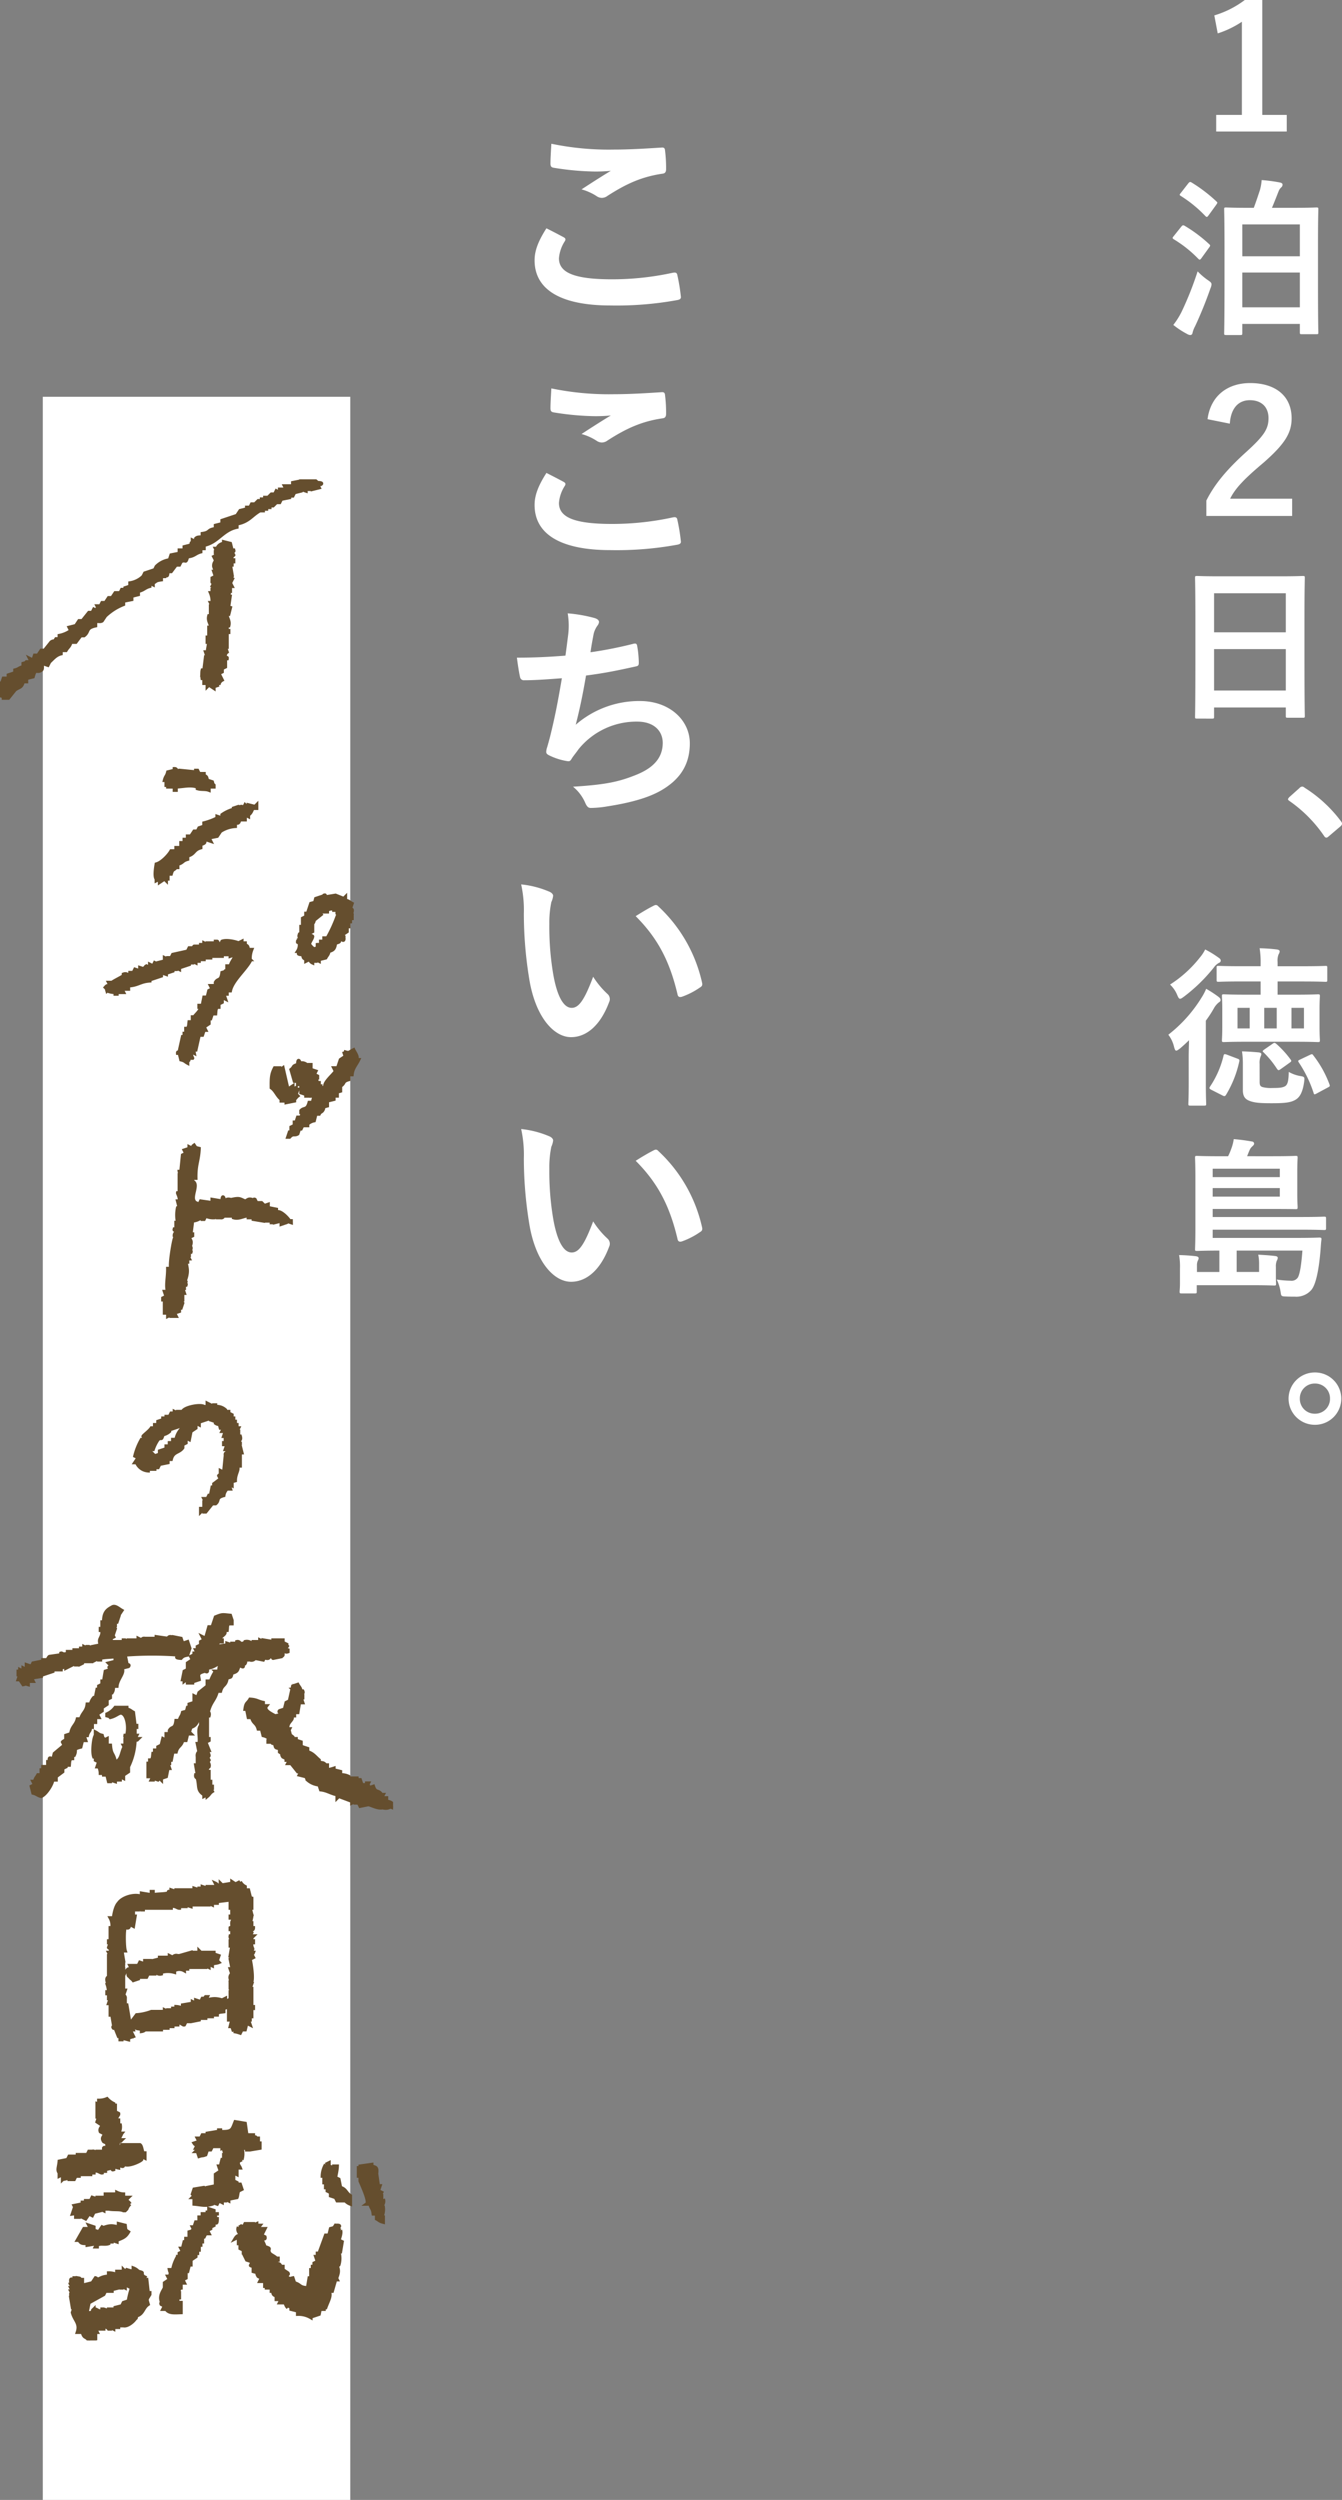 <svg id="title" xmlns="http://www.w3.org/2000/svg" xmlns:xlink="http://www.w3.org/1999/xlink" width="384.01" height="715.312" viewBox="0 0 384.01 715.312">
  <rect x="0" y="0" width="384.01" height="715.312" fill="#808080" stroke="none"/>
  <defs>
    <clipPath id="clip-path">
      <path id="パス_3655" data-name="パス 3655" d="M0,0H112.475V532.537H0Z"/>
    </clipPath>
  </defs>
  <g id="グループ_430" data-name="グループ 430">
    <path id="パス_3649" data-name="パス 3649" d="M-17.28-22.208c-2.432,3.776-3.392,6.528-3.392,9.152,0,8.32,7.36,12.928,21.7,12.928A96.509,96.509,0,0,0,20.1-1.664c.768-.128,1.152-.384,1.088-.96A53.514,53.514,0,0,0,20.16-8.9c-.128-.576-.448-.768-1.344-.576A81.422,81.422,0,0,1,1.472-7.616C-9.536-7.616-13.7-9.6-13.7-13.632A10.517,10.517,0,0,1-12.032-18.5c.32-.512.256-.832-.32-1.152-1.664-.892-3.264-1.724-4.928-2.556ZM-15.872-46.4c-.128,2.3-.256,4.16-.256,5.7,0,.768.256,1.024.832,1.152A79.883,79.883,0,0,0-4.1-38.464a44.006,44.006,0,0,0,5.248-.192c-2.24,1.344-5.056,3.136-8.384,5.312A15.292,15.292,0,0,1-2.752-31.3a2.688,2.688,0,0,0,1.344.384,2.727,2.727,0,0,0,1.6-.576c5.184-3.328,9.6-5.44,15.68-6.336.768-.064,1.088-.448,1.088-1.344a42.141,42.141,0,0,0-.32-5.44c-.064-.512-.32-.768-.96-.7-4.1.256-8.9.576-13.568.576A80.738,80.738,0,0,1-15.872-46.4ZM-17.28,47.792c-2.432,3.776-3.392,6.528-3.392,9.152,0,8.32,7.36,12.928,21.7,12.928A96.509,96.509,0,0,0,20.1,68.336c.768-.128,1.152-.384,1.088-.96A53.513,53.513,0,0,0,20.16,61.1c-.128-.576-.448-.768-1.344-.576a81.422,81.422,0,0,1-17.344,1.86C-9.536,62.384-13.7,60.4-13.7,56.368A10.517,10.517,0,0,1-12.032,51.5c.32-.512.256-.832-.32-1.152-1.664-.892-3.264-1.724-4.928-2.556ZM-15.872,23.6c-.128,2.3-.256,4.16-.256,5.7,0,.768.256,1.024.832,1.152A79.883,79.883,0,0,0-4.1,31.536a44.009,44.009,0,0,0,5.248-.192c-2.24,1.344-5.056,3.136-8.384,5.312A15.292,15.292,0,0,1-2.752,38.7a2.688,2.688,0,0,0,1.344.384,2.727,2.727,0,0,0,1.6-.576c5.184-3.328,9.6-5.44,15.68-6.336.768-.064,1.088-.448,1.088-1.344a42.141,42.141,0,0,0-.32-5.44c-.064-.512-.32-.768-.96-.7-4.1.256-8.9.576-13.568.576A80.738,80.738,0,0,1-15.872,23.6Zm4.032,76.464c-4.928.384-8.9.576-13.888.576.256,2.112.7,4.8.9,5.568a1.093,1.093,0,0,0,1.216.9c3.264,0,7.3-.32,10.752-.576-1.088,6.4-1.984,11.136-3.392,16.768-.256.96-.512,1.92-.832,3.008a4.366,4.366,0,0,0-.256,1.28c0,.576.384.832,1.408,1.28a17.989,17.989,0,0,0,4.8,1.408c.576.064.768-.192,1.216-.96.576-.832,1.216-1.6,1.792-2.432A21.281,21.281,0,0,1,8.7,118.944c4.864,0,7.3,2.752,7.3,6.08,0,4.032-2.368,6.976-7.3,9.024-5.12,2.112-9.024,2.944-18.368,3.52a12.214,12.214,0,0,1,3.456,4.544c.512,1.216.96,1.536,1.6,1.536a29.647,29.647,0,0,0,4.74-.448c6.976-1.088,12.48-2.624,16.32-5.12,4.928-3.136,7.3-7.3,7.3-12.928,0-6.592-5.76-12.1-14.272-12.1A27.684,27.684,0,0,0-8.9,119.84c1.152-4.48,2.048-8.768,2.944-14.08,5.376-.7,8.832-1.408,14.336-2.624.576-.128.768-.32.768-1.024A28.962,28.962,0,0,0,8.7,97.376c-.128-.832-.448-.9-1.344-.64A117.037,117.037,0,0,1-4.672,99.1c.32-2.24.576-3.52.9-5.248a6.641,6.641,0,0,1,1.088-2.368,2.1,2.1,0,0,0,.448-1.024c0-.512-.448-.9-1.28-1.152a41.888,41.888,0,0,0-7.68-1.344,21.234,21.234,0,0,1,.128,6.208c-.2,1.54-.452,3.652-.772,5.892ZM-24.512,165.52a34.306,34.306,0,0,1,.768,8.384,116.027,116.027,0,0,0,1.536,18.624c1.728,10.816,6.976,16.7,11.968,16.7,4.48,0,8.448-3.456,10.88-9.984a1.96,1.96,0,0,0-.448-2.368,24.465,24.465,0,0,1-4.1-4.928c-2.5,6.656-4.1,8.9-6.144,8.9-2.688,0-4.352-4.352-5.248-9.408a80.6,80.6,0,0,1-1.152-14.592,28.756,28.756,0,0,1,.576-6.272,5.573,5.573,0,0,0,.512-1.792c0-.448-.448-.9-1.024-1.152a27.7,27.7,0,0,0-8.124-2.112Zm32.768,9.088c6.528,6.528,9.792,13.184,11.968,22.336.128.768.576.96,1.344.7a21.719,21.719,0,0,0,4.992-2.56c.512-.32.9-.576.7-1.408a42.319,42.319,0,0,0-12.54-21.884.984.984,0,0,0-.7-.384,1.9,1.9,0,0,0-.7.256c-1.032.512-2.632,1.408-5.064,2.944ZM-24.512,235.52a34.306,34.306,0,0,1,.768,8.384,116.027,116.027,0,0,0,1.536,18.624c1.728,10.816,6.976,16.7,11.968,16.7,4.48,0,8.448-3.456,10.88-9.984a1.96,1.96,0,0,0-.448-2.368,24.464,24.464,0,0,1-4.1-4.928c-2.5,6.656-4.1,8.9-6.144,8.9-2.688,0-4.352-4.352-5.248-9.408a80.6,80.6,0,0,1-1.152-14.592,28.756,28.756,0,0,1,.576-6.272,5.573,5.573,0,0,0,.512-1.792c0-.448-.448-.9-1.024-1.152a27.7,27.7,0,0,0-8.124-2.112Zm32.768,9.088c6.528,6.528,9.792,13.184,11.968,22.336.128.768.576.96,1.344.7a21.721,21.721,0,0,0,4.992-2.56c.512-.32.9-.576.7-1.408a42.319,42.319,0,0,0-12.54-21.884.984.984,0,0,0-.7-.384,1.9,1.9,0,0,0-.7.256c-1.032.512-2.632,1.408-5.064,2.944Z" transform="translate(173.642 87.534)" fill="#fff"/>
    <path id="パス_3650" data-name="パス 3650" d="M3.552-37.534h-5a27.617,27.617,0,0,1-8.722,4.41l.98,5.145a27.479,27.479,0,0,0,6.909-3.332V-4.655h-7.35V.1h20.19V-4.655H3.552Zm-6.3,95.866c.539,0,.588-.049.588-.539V55.147H14.308V57.6c0,.441.049.49.539.49h4.214c.49,0,.539-.049.539-.49,0-.343-.1-2.744-.1-14.994v-9.9c0-7.546.1-10.045.1-10.339,0-.49-.049-.539-.539-.539-.343,0-1.96.1-6.566.1H6.321c.637-1.47,1.372-3.381,1.911-4.753a2.919,2.919,0,0,1,.686-1.029,1.1,1.1,0,0,0,.441-.833c0-.294-.147-.49-.784-.637a46.336,46.336,0,0,0-5.194-.686,14.854,14.854,0,0,1-.49,2.842c-.392,1.176-1.029,3.136-1.764,5.1H-.245c-4.606,0-6.223-.1-6.566-.1-.49,0-.539.049-.539.539,0,.343.1,2.793.1,11.564V42.7c0,12.348-.1,14.8-.1,15.092,0,.49.049.539.539.539Zm.588-7.938V40.447H14.308v9.947Zm0-23.716H14.308v9.114H-2.156ZM-21.9,55.441a24.715,24.715,0,0,0,3.969,2.6,1.86,1.86,0,0,0,.882.294.639.639,0,0,0,.637-.588,7.418,7.418,0,0,1,.735-1.911,116.967,116.967,0,0,0,4.41-10.878,3.177,3.177,0,0,0,.294-1.127c0-.49-.343-.735-1.127-1.274a18.32,18.32,0,0,1-2.842-2.45A93.639,93.639,0,0,1-19.548,51.72,21.856,21.856,0,0,1-21.9,55.441Zm2.156-37.779c-.441.539-.441.588,0,.882a35.979,35.979,0,0,1,7.007,5.733c.392.392.539.343.931-.2l2.2-3.038c.2-.294.294-.441.294-.588,0-.1-.1-.2-.294-.392a44.087,44.087,0,0,0-7.007-5.341c-.441-.245-.588-.294-1.029.245Zm-2.107,12.446c-.147.2-.245.294-.245.441,0,.1.1.245.343.392a34.444,34.444,0,0,1,7.007,5.586c.392.392.539.294.931-.245l2.156-2.989a1.166,1.166,0,0,0,.294-.539c0-.147-.1-.294-.343-.49a40.712,40.712,0,0,0-6.958-5.194c-.441-.245-.588-.2-1.029.343ZM-5.733,83.687c.294-4.41,2.45-6.713,5.733-6.713s5.341,1.911,5.341,5.145c0,3.087-1.274,5.047-6.468,9.751-5.684,5.145-9.016,9.261-11.319,13.818v4.41H12.1v-4.949H-5.635c1.47-2.989,4.116-5.733,9.6-10.339,6.076-5.341,7.987-8.477,7.987-12.642,0-6.468-4.7-10.094-11.858-10.094-6.468,0-11.319,3.626-12.2,10.339Zm-5.047,84.4c.49,0,.539-.049.539-.539V164.9H10.29v2.4c0,.49.049.539.539.539H15.19c.49,0,.539-.049.539-.539,0-.294-.1-3.185-.1-17.248V139.177c0-8.036.1-11.025.1-11.319,0-.539-.049-.588-.539-.588-.294,0-2.009.1-6.762.1H-8.379c-4.753,0-6.419-.1-6.762-.1-.49,0-.539.049-.539.588,0,.294.1,3.283.1,12.789V150.1c0,14.21-.1,17.1-.1,17.444,0,.49.049.539.539.539Zm.539-8.036V148.193H10.29v11.858Zm0-27.832H10.29v11.172H-10.241ZM3.087,243.3v3.773H-.833c-4.655,0-6.321-.1-6.615-.1-.49,0-.539.049-.539.539,0,.343.1,1.372.1,3.871v4.8c0,2.548-.1,3.577-.1,3.871,0,.539.049.588.539.588.294,0,1.96-.1,6.615-.1H12.838c4.7,0,6.37.1,6.664.1.49,0,.539-.049.539-.588,0-.294-.1-1.323-.1-3.871v-4.8c0-2.5.1-3.577.1-3.871,0-.49-.049-.539-.539-.539-.294,0-1.96.1-6.664.1h-4.9V243.3H14.9c4.8,0,6.468.1,6.762.1.441,0,.49-.049.49-.539v-3.528c0-.441-.049-.49-.49-.49-.294,0-1.96.1-6.762.1H7.938V237.76a4.9,4.9,0,0,1,.294-2.254,1.562,1.562,0,0,0,.294-.833c0-.294-.343-.49-.833-.539a48.937,48.937,0,0,0-4.9-.343,24.983,24.983,0,0,1,.294,4.41v.735H-2.254c-4.753,0-6.37-.1-6.664-.1-.539,0-.588.049-.588.49v3.528c0,.49.049.539.588.539.294,0,1.911-.1,6.664-.1Zm1.029,7.546H7.693v5.88H4.116Zm11.368,5.88H11.907v-5.88h3.577Zm-19.012,0v-5.88H-.049v5.88Zm-13.965,15.533c0,3.92-.1,5.733-.1,6.027,0,.49.049.539.539.539h4.018c.49,0,.539-.049.539-.539,0-.245-.1-2.107-.1-6.027V254.518a33.175,33.175,0,0,0,2.3-3.528,5.8,5.8,0,0,1,1.372-1.666c.441-.294.539-.392.539-.735,0-.392-.2-.588-.637-.931A32.45,32.45,0,0,0-12.5,245.4a16.153,16.153,0,0,1-1.372,2.6,39.812,39.812,0,0,1-9.457,10.535,9.017,9.017,0,0,1,1.666,3.577c.2.686.343.98.588.98s.588-.245,1.176-.686c.833-.735,1.715-1.519,2.5-2.3-.049,1.666-.1,3.577-.1,4.949Zm20.286-5.39a4.832,4.832,0,0,1,.294-2.107,1.817,1.817,0,0,0,.2-.686c0-.245-.2-.441-.833-.49q-2.426-.221-4.7-.294A23.942,23.942,0,0,1-2,266.967v7.448c0,1.764.686,2.548,1.764,2.989,1.421.588,3.087.735,6.419.735,3.92,0,5.488-.2,6.86-.98,1.274-.735,2.107-2.254,2.5-5.194.147-1.274.147-1.421-1.176-1.617a10.082,10.082,0,0,1-3.234-1.176c-.049,2.7-.343,3.675-1.078,4.116-.735.392-1.568.49-3.577.49a9.78,9.78,0,0,1-2.793-.245c-.686-.2-.882-.539-.882-1.47Zm-15.582-32.732a10.312,10.312,0,0,1-1.47,2.254,34.352,34.352,0,0,1-8.575,7.791,8.656,8.656,0,0,1,2.009,2.891c.343.833.539,1.176.882,1.176.245,0,.588-.245,1.127-.637a47.657,47.657,0,0,0,8.526-8.33,4.323,4.323,0,0,1,1.47-1.323.66.66,0,0,0,.49-.637c0-.343-.245-.588-.686-.882a28.9,28.9,0,0,0-3.773-2.306Zm5,41.8c.539.294.735.2,1.029-.294a31.217,31.217,0,0,0,3.724-9.408c.147-.588-.049-.686-.588-.882l-2.989-1.127c-.686-.245-.833-.147-.931.392a27.211,27.211,0,0,1-3.822,8.722c-.294.441-.294.637.392.98Zm22.148-10.29c-.588.294-.637.343-.343.833a34.85,34.85,0,0,1,4.214,8.673c.147.539.245.539.882.2l3.283-1.764c.539-.294.539-.343.392-.833a30.846,30.846,0,0,0-4.606-8.281c-.294-.441-.392-.441-.931-.2Zm-10.194-2.9c-.539.392-.637.49-.245.833a27.206,27.206,0,0,1,3.871,4.753c.2.245.294.343.441.343s.294-.1.588-.294l2.6-1.862c.49-.343.539-.49.245-.882a28.163,28.163,0,0,0-4.116-4.508c-.441-.343-.539-.343-.98-.049ZM15.043,320.3c-.245,3.283-.637,6.468-1.274,7.644a2.131,2.131,0,0,1-2.107.98,27.03,27.03,0,0,1-3.969-.343,12.6,12.6,0,0,1,1.127,3.675c.147,1.029.2,1.127,1.274,1.176s1.862.049,2.744.049a5.69,5.69,0,0,0,4.753-1.911c1.225-1.47,2.107-5.292,2.6-11.025.1-1.029.147-2.3.294-3.381.049-.49-.1-.588-.588-.588-.294,0-1.96.1-6.811.1H-10.633V314.32H14.455c4.8,0,6.468.1,6.762.1.539,0,.588-.049.588-.588v-2.7c0-.49-.049-.539-.588-.539-.294,0-1.96.1-6.762.1H-10.633v-2.3h17.1c4.7,0,6.37.049,6.615.049.539,0,.588,0,.588-.686,0-.294-.1-1.176-.1-3.969v-5.929c0-2.793.1-3.822.1-4.116,0-.49-.049-.539-.588-.539-.245,0-1.911.1-6.615.1H-.784c.245-.637.49-1.274.784-1.911a3.016,3.016,0,0,1,.784-.98c.245-.245.441-.441.441-.735a.641.641,0,0,0-.637-.588c-1.911-.343-3.528-.539-5.194-.686a12.706,12.706,0,0,1-.686,2.7,19.6,19.6,0,0,1-.931,2.205H-8.477c-4.655,0-6.37-.1-6.664-.1-.49,0-.539.049-.539.539,0,.245.1,2.009.1,5.929v14.112c0,3.969-.1,5.782-.1,6.076,0,.49.049.539.539.539.245,0,2.45-.1,6.419-.1v6.125h-6.419v-2.009A3.21,3.21,0,0,1-14.9,323.2a1.458,1.458,0,0,0,.245-.735c0-.245-.2-.441-.686-.539a48.928,48.928,0,0,0-4.9-.343,19.546,19.546,0,0,1,.245,3.871v4.018c0,1.617-.1,2.2-.1,2.548,0,.49.049.539.588.539h3.773c.49,0,.539-.049.539-.539V330.2H.049c3.381,0,5.586.049,6.909.1.49,0,.539-.049.539-.588,0-.294-.049-.931-.049-1.764V325a4.283,4.283,0,0,1,.245-1.764,2.1,2.1,0,0,0,.294-.833c0-.294-.245-.49-.686-.539-1.568-.2-3.136-.294-4.9-.392a13,13,0,0,1,.245,2.744v2.2H-3.773V320.3ZM8.575,304.863H-10.633v-2.45H8.575Zm0-7.987v2.4H-10.633v-2.4Z" transform="translate(357.642 37.534)" fill="#fff"/>
    <path id="パス_3651" data-name="パス 3651" d="M-23.712-6.448c-.26.312-.364.468-.364.624s.156.312.468.52A38.825,38.825,0,0,1-13.78,4.628c.26.416.468.52.728.52.156,0,.364-.156.728-.468l3.172-2.7c.416-.364.52-.572.52-.832,0-.208-.052-.364-.364-.78a38.716,38.716,0,0,0-10.348-9.52,1.05,1.05,0,0,0-.676-.312,1.111,1.111,0,0,0-.78.416Z" transform="translate(392.642 234.534)" fill="#fff"/>
    <path id="パス_3652" data-name="パス 3652" d="M-16.38-9.828A7.5,7.5,0,0,0-21.7-7.65,7.5,7.5,0,0,0-23.92-2.34,7.5,7.5,0,0,0-21.7,2.97,7.5,7.5,0,0,0-16.38,5.148,7.5,7.5,0,0,0-11.055,2.97,7.5,7.5,0,0,0-8.84-2.34a7.5,7.5,0,0,0-2.215-5.31A7.5,7.5,0,0,0-16.38-9.828Zm0,3.172a4.241,4.241,0,0,1,3.075,1.241A4.241,4.241,0,0,1-12.064-2.34,4.241,4.241,0,0,1-13.305.735,4.241,4.241,0,0,1-16.38,1.976,4.241,4.241,0,0,1-19.457.736,4.241,4.241,0,0,1-20.7-2.34a4.241,4.241,0,0,1,1.243-3.076,4.241,4.241,0,0,1,3.077-1.24Z" transform="translate(392.642 402.534)" fill="#fff"/>
    <path id="パス_3653" data-name="パス 3653" d="M12.247,113.534h87.98V715.312H12.247Z" fill="#fff"/>
  </g>
  <g id="グループ_431" data-name="グループ 431" transform="translate(0 137.147)" clip-path="url(#clip-path)">
    <path id="パス_3654" data-name="パス 3654" d="M6.632,57.891h.941v-.94l1.882-.471c.75-2.748.936-.908,2.352-1.882.565-.387.015-1.432.471-1.882l1.411.47q.234-.469.47-.94c.985-.9,1.8-1.986,3.293-2.352v-.941h1.41c.571-1,1.06-1.024,1.411-2.352h1.411q.7-.942,1.411-1.882h.941c1.574-1.175.361-2.186,3.292-2.823v-.941c.43-.661,1.172-.032,1.883-.47l.94-1.411a16.191,16.191,0,0,1,5.174-3.293v-.94l2.353-.471v-.94l1.882-.47v-.941c1.588-.33,1.812-1.02,3.293-1.411v-.94l.94.47v-.47c1.121-.606.646-.7,2.353-.941v-.94h.94v-.941h.47v.47c.4.889.471-.94.471-.94h.94q.705-.942,1.411-1.882h.941l.47-.941c1.5-.877,1.193.838,1.882-1.411,2.006-.188,2.127-.974,3.763-1.411v-.94h.941V18.85c4-.813,5.27-4.293,9.408-5.174v-.94c3.374-.585,4.222-2.448,6.586-3.763h.941V8.5h.94V8.03h.941V7.56h.94l.941-.941h.94q.237-.47.471-.94L82.839,5.2V4.73h.941l.47-.941,1.882-.47v-.47l1.411.47v-.47h1.411v-.47h.47v.47l1.882-.47-.47-.941h.94c.83-.5-.94-.47-.94-.47C89.405-.677,88.221.515,87.073.5a.855.855,0,0,0-.941-.47V.5L83.78.971v.94H81.428l.47.941H80.016v.94l-.94-.47-.47.941h-.941l-.941.94h-.94v.471h-.941v.47H73.9l-.941.94h-.94q-.235.472-.471.941h-.94V8.5l-1.882.471-.941,1.41q-2.115.707-4.233,1.411v.941l-1.882.47v.941c-2.432.3-1.316,1.062-3.764,1.41V16.5c-.946.1-1.4-.031-1.882.47v.941l-.94-.471v.471c-.536.536-.188,0-.47.94l-1.883.471v.94h-1.41V21.2l-2.353.47-.47,1.411a6.615,6.615,0,0,0-3.763,1.882l-.471.94-2.822.941-.471.941a6.911,6.911,0,0,1-3.763,1.882v.94l-1.411.47v.471h-.94l-.47.94H32.976q-.47.707-.941,1.411h-.94q-.472.705-.941,1.411h-.94q-.237.47-.471.941H27.8l.47.94H27.8v.47l-.941-.47-.47.941h-.941l-1.882,2.352h-.94L21.685,41.9l-1.882.47.47.941a8.472,8.472,0,0,1-3.293,1.411v.94h-.94c-.725,1.158-.539.29-1.411.941l-1.882,2.352h-.941l-.94,1.411H9.925l-.47,1.411-.94-.471.47.941H7.573c-.536.536,0,.188-.941.47v.941c-1.288.3-1.07.615-2.352.94v1.411H3.81v-.47l-1.411.47v.941H.987l-.47,1.41H.046l.471.941H.046c-.241.842.543,2.235.471,2.352H.046c.537.536,0,.188.941.471v.47H2.4q.94-1.177,1.882-2.352c1.289-.944,1.858-.532,2.352-2.353M58.378,54.6h-.471c-.212.72.075,2.216-.47,2.353h.941v1.41h.94V59.3l.47-.47,1.411.94V59.3l1.411-.47a1.8,1.8,0,0,1,.941-1.411l-.941-1.882.941-.47v-.941l.94-.47V51.3h.471c.109-.656-.345.183-.471-.47a1.241,1.241,0,0,1,.471-1.411l-.471-1.411h.471V43.779h.47v-.47h-.47V41.9h.47c.4-1.491-.676-2.439-.47-3.293h.47l.47-1.882c-.945-.27-.407.056-.94-.47h.47l.47-3.293a.812.812,0,0,1-.47-.941h.47V30.607h.47l-.47-.94.47-.941H65.9v-.47h.47v-.47H65.9v-.471h.47l-.47-2.822h.47v-.941h.471v-.47H66.37c-.188-1.4.274-1.075.471-1.411l-.471-.941c.351-.5.629.176.471-.47H66.37l-.47-1.882-1.882-.47v.47a2.2,2.2,0,0,0-1.882,1.411h-.47l.47.94h-.47V21.2l.47.47-.941.47.471.941c-.017.66-.571.757-.471,1.882l.471,1.411H61.2l.471,1.411-.941.47v.47h.47c.124.653-.351-.184-.47.47s.332-.18.47.471l-.47.94s.589.456.47.941h-.47v.94h-.47a6.254,6.254,0,0,1,.47,2.823h-.47l.47.941h-.47v2.822h-.471c-.421,1.527.629,2.331.471,3.293h-.471V45.19h-.47v.47l.47.47h-.47v.47h.47q-.233,1.41-.47,2.822h-.47l.47,1.411h-.47l-.47,3.763M50.851,83.763c-.4-.195-.167-.967-.94-.94v.47l-1.882.47c-.3,1.289-.616,1.072-.941,2.353h.47v1.411h.471V88h1.882v.94h.47V88c2.33-.1,3.992-.671,6.116,0v.47c1.152.365,2.232.066,3.292.47V88H61.2v-.47c-.535-.537-.187,0-.47-.941l-1.411-.47c-.286-1.126-.149-.875-.94-1.411v-.47H56.967L56.5,83.3h-.471v.47l-4.7-.47c-.659.093.194.436-.471.47M44.736,114.34v.471l.94-.471v.941q.707-.47,1.411-.941l.47.471v-.471h.471v-1.41h.94c.461-1.588.57-.9,1.411-1.883h.47v-.94c1.613-.41,1.211-.972,2.823-1.411v-.941c2.084-.548,1.67-1.769,3.763-2.352v-.94c1.923-.533.668-.827,1.411-1.411l1.411.47-.471-.941,2.353-.47.94-1.411a8.85,8.85,0,0,1,4.234-1.411v-1.41h.47v.47c.748.108.592-.81.941-.941h1.411V96l.94.47V96c.985-.618.953-1.6,1.411-1.883h.941v-.94l-.471.47-1.882-.47v.47H70.6l-.47-.47q-.237.47-.471.94c-.62.243.185-.354-.47-.47s.177.32-.47.47.186-.358-.471-.47l-1.41.47v.941l-.471-.47A10.7,10.7,0,0,0,63.549,96v.94l-1.411-.47v.47a18.472,18.472,0,0,1-3.763,1.411v.94l-1.411.471-.47.94h-.941l-.94,1.411h-.941v.941h-.941v.94h-.94V105.4h-1.41v.941H48.969c-.69,1.25-2.7,3.369-4.233,3.763-.265,1.53-.515,3.643,0,4.233m47.041,5.174-1.411.471c-.34,1.3-.13,1.052-1.41,1.41q-.47,1.412-.941,2.823h-.47v.941l-.941.47v2.352h-.47v1.882c-.2.636-.328-.179-.47.471h.47v.47h-.47v1.411h-.471c-.12.654.324-.179.471.47a3.343,3.343,0,0,1-.471,2.352h.471v-.47c.4-.888.47.941.47.941h-.47c-.868.447.94.47.94.47.286,1.126.15.874.941,1.411v.47l.94-.47c.243.144.33.664.941.94v-.94c.636-.2-.18.33.47.47h.47v-.47l.941.47v-.47l1.882-.47c.445-.848.651-.741.941-1.883,1.448-.372,1.588-.885,1.882-2.352,1.938-.478.52-.472,1.411-1.411.457-.483.47.471.47.471.741.537.417-.742.47-.941-.346-.4-.646.172-.47-.47l1.411-.941v-1.411h.47v-1.411h.47v-.94h.471v-.47h-.471l.471-.471c.081-.66-.086.073-.471-.47.081-.66.331.18.471-.47.2-.928-.215-.6-.471-.941l.471-1.411c-.848-.444-.741-.651-1.883-.94v-.941l-.47.471-2.352-.941-2.823.47c-.44-.3.166-.667-.47-.47l-.47.941h-.471Zm.471,4.7v-.47h1.41v-.47c.661-.41.813-.338,1.883-.471v.471h.47V122.8h.47v1.411c.2.272.769.069.47.941h-.47a40.1,40.1,0,0,1-2.823,6.115h-.94v.941h-.941v.47h.471c.537.744-1.157.438-1.411.47v.941l-1.411.47v-.47c-.478-.363-.463-.578-.941-.941.195-1.055.886-1.635.941-2.352-.124-.259-.837-.131-.941-.941l.941-.47v-2.352c.007-.022.286.038.47-.941l2.353-1.882M36.74,144.91c2.7-.113,3.347-1.231,6.116-1.411v-.94h.47v.47l2.823-.94v-.941l1.41.47v-.94c.658.1-.181.34.471.47l1.41-.47v-.47h.941v-.471l.941.471v-.471l2.822-.94v-.471h.941v-.47l.94.47v-.47h.941v-.47h1.411v-.47H60.26v-.471h2.352c.642-.177-.181-.334.47-.47v.47h.471v-.47H65.9v.47l1.411-.47c-.33,1.589-1.02,1.812-1.411,3.293h-.94v1.411h-.471c-.536.536,0,.187-.94.47-.321,2.651-1.173,1.527-1.882,2.823v.94H60.26l.47.941-.941.47q-.233.94-.47,1.882h-.94q-.235,1.177-.471,2.353h-.94v.47h.47c-.074,1.081-1.342,2.049-1.882,2.822h-.47v1.411h-.941c-.129,1.073-.067,1.218-.47,1.882H53.2v1.411h-.471v.941h-.47l-.94,4.233c-.109.657-.508-.194-.471.471h.471l.47,1.882c1.151.263,1.039.49,1.882.94v-.47c.536-.536.188,0,.47-.941h.941a4.963,4.963,0,0,1-.47-1.882l.94.471c-.119-.656.1-.127-.47-.471v-.47h.94q.472-2.117.941-4.233h.94q.237-.707.471-1.411h.47l-.47-.941,1.41-.94v-1.411h.471l.47-1.411h.941c.1-1.053.045-1.258.47-1.882h.47v-.941l.941-.47V148.21l.94.47-.47-1.41h.941v-.941h.94c.591-2.854,4.189-5.854,5.645-8.467-.945-.27-.407.056-.94-.47h.94a6.978,6.978,0,0,1,.471-2.823h-.941c-.286-1.126-.15-.875-.94-1.411v-.47h-.471l-.47.47v-.94l-.941.47c-.654-.313-3.366-.987-4.7-.47l-.471.94c-.672.232-.686-.873-.94-.94h-.47v.47H59.318v.47l-.94-.47v.47h.47c.888.4-.941.471-.941.471v-.471h-.47v.471H55.555c-.056.025-.4.728-.94.94v-.47h-.471l-.47.94-4.234.941-.47.941h-.94v.47l-.941-.47v.94l-1.882.47v.471l-.941-.471-.47.941-.94-.47v.94l-.941-.47c-.59.308.121.165-.47.47v.471l-1.411-.471v.941l-1.411-.47-.47.94h-.941v.941c-.486-.168-.952-.84-1.882-.471v.471c-1.084.663-2.284,1.221-3.293,1.882H31.1l.47.94c-.991.522-.538-.521-1.411.471.536.536.188,0,.471.94a5.96,5.96,0,0,0,2.352.47v.471h.47V146.8h1.882l-.47-.94h1.882Zm61.624,18.816.47,1.411-1.41.941q-.472,1.41-.941,2.822c-.469.472-.47-.47-.47-.47h-.47l.47.941c-.651,1.068-3.9,3.648-2.823,4.7h-.94v.941H90.836v-.941l.94.471V173.6h-.47v-.94h-.47q-.235-.707-.471-1.411h.471v-.471l-.941-.47.47-.94-1.41-.471v-1.4h-.471v.47c-.339.126-.922-1.125-2.352-.941v.471c-.917.257-.263-.524-.47-.941-.436-.873-.471.941-.471.941-1.622.437-.878.611-1.882,1.41q.472,1.647.941,3.293h.94v.941h.941V175.5l1.411.47v.471h.47v-.471h.47v.471c.757.166.468-.447.471-.941h.47v.941h.47l-.47,1.882h-.941c-.614,2.348-1.509,1.366-2.352,2.352v.471h.47l-.47,1.41h-.941l-.47,1.411h-.47v.941l-.941.47v1.411h-.47l-.47,1.411h.47c1.031-1.174,1.432-.345,2.352-.941q.237-.705.471-1.411h.47l.47-.94h1.411v-.471a3.969,3.969,0,0,1,1.882-.94l.47-1.882h.941c.331-.657.682-.582.941-.941.863-1.2-.514-.883,1.41-1.411v-1.41l1.883-.471v-1.411h.47v-.47h.47c.536-.536,0-.187.941-.47v-1.411c1.411-.928.442-1.328,2.352-1.882v-1.411h.941c.192-1.877,1.188-2.758,1.882-4.233h-.471v.47c-.447.868-.47-.941-.47-.941h.47c.221-.565-.752-1.938-.94-2.352-1.623.838-1.157.982-2.823.47M86.6,175.494v-.94c.536.536.188,0,.471.94Zm9.879.47h-.47v.47h.47ZM78.6,168.438c-.911,1.726-.978,2.778-.941,5.645,1.224.878,1.642,2.362,2.823,3.293v.471H81.9v.47l2.353-.47v-.471c.478-.362.463-.577.94-.94l-.47-.471.47-1.41h-.47v-.471l-.94.471v-.941l-1.411.941q-.707-3.057-1.411-6.116c-.478.363-.463.578-.941.941v-.941Zm4.7,43.749h-.47c-.533-.9-2.954-3.367-3.763-2.353v-.94l-2.353-.47v-.941l-1.41.47v-.47l-.471-.47h-1.41c-.158-.313-.315-.628-.471-.941-.616-.249.172.356-.47.47s.168-.282-.47-.47c-1.077-.316-1.256.377-1.882.47-1.526-.626-1.47-.953-3.764-.47v.47c-.648.15.176-.313-.47-.47-1.057-.257-1.277.283-1.882.47v-.94c-.421-.881-.47.94-.47.94l-2.823-.47v.941l-3.293-.471-.47.941-.941-.47v.47c-.536-.536-.187,0-.47-.941-1.021-1.441,1.417-4.952-.47-5.645v-.94h.94c-.088-3.978.781-4.852.941-8.467-1.126-.286-.875-.15-1.411-.941-.86.606.249.174-.47.941l-.941-.471v.471l-1.411.47.471.94-.941.471-.47,4.7h-.47c.051.489,1.305.6.94.941h-.94v5.174h-.471c-.039.183.709,1.326.471,2.352h-.471q.235.942.471,1.883h-.471a10.209,10.209,0,0,0,0,4.233h-.47v1.882h-.47c-.173.643.353-.184.47.47v.471a1.071,1.071,0,0,0-.47.94.785.785,0,0,1,.47.941h-.47c-.43,1.356-1.494,8.052-.941,8.467h-.94c.03,2.553-.624,5.156,0,6.586h-.941l.47,1.41-.94.471v.47h.47v1.411h.47c.094.658-.328-.18-.47.47v1.882h.941v.941c.812-.409.16-.054.47-.941h.47v.941h1.411l-.47-.941,1.411-.47v-.941h.47l.47-1.41c-.154-.285-.722-.043-.47-.941h.47v-1.882h.47l-.47-1.411h.47v-.94H53.2c.2-.634-.343.182-.471-.471s.318.177.471-.47l-.471-.941H53.2c.7-2.221.237-3.15,0-4.7h.47v-.941h.47l-.47-.941h.47v-.94h.471c.2-.636-.353.184-.471-.47s.336.181.471-.471a.8.8,0,0,0-.471-.94v-.47h.471c.237-1.131-.4-1.209-.471-1.883l.941-.47v-.47h-.47l.47-3.763c1.524-.142,1.739-.615,2.822-.941v.47h.471l.47-.94a4.983,4.983,0,0,0,2.352.47v-.47a.783.783,0,0,1,.941.47h.47v-.47h.47v.47c.819.134.777-.427.941-.47h2.823v.47c1.661.5,3.173-.691,4.233-.47v.47H72.49v.47l2.823.471v-.471h.47v.471h1.882v.47h.47v-.47h.471v.47l1.882-.47v.94l1.41-.47v-.47l1.411.47ZM43.8,279.455h.47l-.47-.47Zm-4.7,1.882a3.81,3.81,0,0,0,3.293,2.353v-.471H44.27v-.47h.941l.47-.94,2.353-.471v-.94h.94c.576-2.307,2.236-1.81,3.293-3.293v-.941l.941-.47V274.28l.94.47.471-2.352,1.41-.94v-1.411l.941.47v-1.411c.461-.48.47.47.47.47l2.823-.94v.47l1.411.47v.471c1.207.838.9-.509,1.41,1.411h.941l-.47.94h.94l-.47,1.411h.47v1.882h-.47v.47h.941l-.471,1.411h.471v.941c-.113.656-.426-.194-.471.47l.471.47H64.5l-.47,4.7-.941-.47v.47h.471c.24.661-.826.679-.941.94l.47.941L61.2,287.452v.94h-.47l-.47,2.353h-.471q-.234.469-.47.94h-.94l.47.941h-.47v2.823h.47L60.73,293.1h.941c1.19-.948-.041-1.713,2.352-2.352a3.248,3.248,0,0,1,.941-1.882h.94l-.47-1.411.94.47v-.47H65.9v-.47h.47c.536-.536,0-.188.941-.471-.015-2.153,1.316-3.256.47-4.233h.941v-3.763h.47l-.47-1.882h-.471c-.207-.633.33.18.471-.471v-.47l-.471-.47c.172-.283.8-.3.471-1.411h-.471V272.4h-.47l.47-.94h-.47v-.941h-.47v-.941h-.47v-.94H66.37V267.7l-.94-.47v-.47h-.941v-.471a3.619,3.619,0,0,0-2.822-.94v-.47H61.2v.47l-1.882-.941v.471h.47c.538.743-1.156.438-1.41.47-.864-.727-5.746.147-6.116,1.411H50.851v.47l-.94-.47v.47H48.97l-.47.941h-.941v.47h-.94v.47l-1.411.47v.941h-.941v.941h-.94c-.447.743-2.227,2.083-2.353,2.352q.237.47.471.94H40.5a17.859,17.859,0,0,0-1.882,4.7l.941.47-.941,1.411Zm2.823-2.352h.941v-1.411h.94a11.228,11.228,0,0,1,1.411-2.823c1.062-.906.831.5,1.411-1.41A3.757,3.757,0,0,0,48.5,272.4v-.47l4.233-1.411v.47a6,6,0,0,0-2.352,3.763H49.44v.941H48.5v.941h-.941v1.41h-.47v-.47l-1.411.47v.941l-1.411.47c.538.744-1.156.438-1.41.47-.536-.535,0-.187-.941-.47ZM57.441,295.45c.536-.537.188,0,.47-.941h-.47ZM17.922,368.834l.94-.471v-.47H19.8c.088-1.061.058-1.248.47-1.882h.471v-.941h.47c.815-1.656-.574-1.732,1.882-2.352l.47-1.882H24.5l-.47-1.411h.94c.282-1.368,1.343-1.508.47-2.352h.941v-1.411h.94V354.25h.941l-.47-.941,1.411-.94v-.941l1.411-.94v-1.411l.94-.47V347.2h.47c.411-.666.321-.815.471-1.882h.94c.209-2.206,2.333-3.792,1.411-5.175l1.882-.47c.614-.7-.809-.429-.941-.471v-.47h.471l-.471-2.352a102.216,102.216,0,0,1,15.525,0v.47h-.471c-.888.4.941.47.941.47.548-.641.858-.719,1.882-.94l.47-1.411H53.2v-.941h.94l-.47-1.411-1.411.471-.47-1.412-2.353-.47-.47.47v-.47c-.772-.154-.85.453-.94.47l-3.293-.47v.47h-2.82v.47h-.47v-.47c-.78-.143-.836.448-.941.47l-.94-.47v.47H36.739v.47l-.941-.47h-.47v.47H32.034l-.47-.94.941-.47-.471-.941H32.5l.47-1.411-.47-.94h.47v-.941h.47l.47-1.411h-.47v-.47h.47q.472-.705.941-1.411c-1.025-.58-1.954-1.568-2.823-.94-1.592.854-2.346,1.685-2.352,4.233h-.47v1.882H28.74v.47h.471v.941c-.371,1.694-1.055,1.464-.471,3.293l-2.352.47v.47c-.884.278-.676-.328-.941-.47h-.47v.47l-.94-.47v.47H23.1v.471H21.215v.47H19.334v.47c-1.368.6-1.471-.132-1.882,0v.471l-3.293.47c-.4.21-.586,1.34-1.411,1.411v-.471h-.47v.941h-.471v-.47l-2.352.47-.47.941-1.412-.47v1.411l-.941-.47v.94l-.94-.47v.47h-.47v.941h.47l-.47,1.411h.47l.94,1.411c1.31-.259.047-.363,1.411,0V343.9H9.455l-.47-.941,2.822-.47v-.94c.649.15-.1.123.471.47l2.822-.941v-.47h2.353v-.47l1.41-.47v.47l2.823-1.411v.47h.47v-.47c.654-.122-.052.059.471.47l.94-.47v-.47H26.39l.47-.941h.47v.47l.941-.47v.47h.47v-.47c1.148-.309,3.268-.3,4.234-.47v1.411l-1.882.47.47.47c.161.928-.824.486,0,.941v.47l-1.411.47-.47,2.823h-.47v.941l-.941.47v.94H27.8q-.235,1.177-.471,2.353h-.47a4.088,4.088,0,0,0-.94,1.882h-.941c-.242,2.165-1.378,2.37-1.882,4.233h-.941c-.469,1.884-1.587,2.067-1.882,4.234l-1.411.47v.47h.471c.166.629-1.279,1.173-1.411,1.411l.47.941L15.571,364.6q-.235.942-.471,1.882c-.438.5-.47-.47-.47-.47-.778-.46-.4.676-.47.941h-.47v1.41H12.278v.471h.47c.888.4-.941.47-.941.47v1.411h-.94c-.445.847-.651.741-.941,1.882h-.47l.47.94-.94.471.47,1.882c1.066.236,1.489.808,2.352.94,1.277-.573,2.986-3.076,3.293-4.7h.941v-.941l1.882-1.411Zm45.63-36.693h-.47v.47h.47Zm18.816,1.411-.941-.47v.47h.47c.889.4-.94.47-.94.47V332.14H79.076v.47h.94v.471c-.945-.271-.407.056-.94-.471h-.47v-.47h-.471v.47l-2.822-.47v.47l-.941-.47v.47H72.49v.471c-.58.036-1.189-.757-2.352-.471,0,0-.2.672-1.411.471a.8.8,0,0,0-.941-.471v.471H66.374v.47l-1.41-.47v.47l-3.293.47v-.47c.588-.4.578-.3.94-.941h-.47c-.725-.619.908-.46.94-.47-.491-1.259,2.218-1.565.941-2.823h.941c.129-.976-.03-1.353.47-1.882h.94v-.47H65.9c-.183-.64.355.184.47-.47l-.47-1.411c-2.318-.213-2.195-.363-4.233.47q-.472,1.412-.941,2.823h-.941l-.94,3.293-.941-.47q.237.47.471.94l-.941.47v.941l-.94.47v.941h-.471l.471.94h-.941v.471l-.94.47.47.94q-.705.472-1.411.941v1.882l-.941.47-.47,2.353h.47v.47c.478-.363.463-.578.941-.941v1.411h1.411v-.94l.47.47,1.411-.47c-.18-1.272-.586-1.822,1.411-2.353v-.47h.47v.47c.778.461.4-.676.47-.94,2.179-.217,2.155-1.121,4.234-1.411v.47c-.9.591-.78.477-.941,1.882h-.94A13.838,13.838,0,0,0,60.26,343.9h-.941v1.411l-2.352,1.882L56.5,348.6l-.941-.471v1.883l-1.411.47v.47h.471c.888.4-.941.47-.941.47-.34,1.3-.131,1.053-1.411,1.411-.3,1.288-.615,1.072-.94,2.353h-.941c-.32,2.651-1.172,1.526-1.882,2.822v.941H47.56v1.882l-.94-.47-.47,1.882-.941.47v.941h-.941v.47h.471c.888.4-.941.47-.941.47-.13,1.065-.053,1.229-.47,1.882h-.47v.941h-.471v3.763H43.8l-.47.941h.47v-.471l1.411.471.47-.471.471.471v-.471l1.41-.47.471-2.352h.47l-.47-1.411h.47v-.941h.47l.47-2.352h.941c.474-1.815,1.378-1.478,1.882-3.293H53.2l.47-1.882h.941l-.471-.47.471-1.411c1.557-.425,1.779-1.516,2.352-2.823h.47V356.6c-1,1.071-.061,3.43-.47,5.174H56.5l.47,2.353s-.644.3-.47,1.411c.1.657.635-.174.47.47H56.5v1.882h-.471q.235,1.412.471,2.823h-.471c-.127.82.425.77.471.94.653,2.462-.113,3.407,1.882,4.7v.47l.94-.47v.47c.613-.493.7-.961,1.411-1.411l-.47-.94h.47V374h-.47v-1.4h-.471v-2.823h-.47a1.252,1.252,0,0,1,.47-1.411,1.327,1.327,0,0,0-.47-1.41c-.085-.66.151.112.47-.471q-.234-.469-.47-.94c.076-.661.491.2.47-.471q-.234-.705-.47-1.41h.47l-.94-2.353.94-.47v-.47h-.47V358.96h-.47v-.47h.47v-4.7h.47c.292-1.081-.578-1.315-.47-1.882h.47c.694-2.255,1.846-2.876,2.353-5.174h.94c.539-2.02,1.55-1.376,1.883-3.764,1.3-.34,1.052-.131,1.41-1.41,2.173-.519,1.27-1.265,2.353-2.353h.47v.471c.592.3.313-.247.47-.471-.536-.536-.187,0-.47-.94l.941.47c.349-.566-.339-.3-.471-.47-.566-.756,1.182-.41,1.411-.471v-.47h.47v.47a1.212,1.212,0,0,0,1.411-.47l2.353.47.47-.94h.47v.47c.8.164.812-.441.941-.47.809-.184.8.438.94.47l2.353-.47c.242-.62.184.13.47-.47v-1.411h.47c.273.2.069.768.941.47v-.47c-.946-.27-.407.056-.941-.471a1.872,1.872,0,0,0,.941-.94M112,379.183h.47c-.547-.641-.858-.719-1.882-.941v-.94h-1.41l.47-.941h-.47c-.99-1.491-1.7-.325-2.353-2.352l-1.411.47v-.47h-.47l.47-.941h-.47v.47h-1.411l-.47-1.41h-.47v.47c-.4.888-.471-.941-.471-.941H99.774v-.47a4.709,4.709,0,0,0-2.352-.47v-.941l-1.882-.47v-.47a12.335,12.335,0,0,1-1.883.47v-1.411h-.47c-.8-.949-1.09-.4-1.882-.94v-.471c-1.084-.891-1.742-1.939-3.293-2.352v-.941l-1.411-.47v.47c-.569.691-.463-1.7-.47-1.882l-1.411-.47v-.47h-.94V359.9c-.7-.635-.646-.23-.941-1.41h-.47l.47-.941h-.47v.47c-.447.868-.471-.94-.471-.94h-.47c-.866-.447.941-.471.941-.471.293-1.327,1.891-1.885.94-2.822h.941v-.941h.94q.237-1.41.471-2.822h.94l-.47-1.411h.47v-.471h-.47v-.47c0-.008.825-.22.47-.94h-.47c-.27-1.15-.492-1.038-.941-1.882l-1.41.47q-.472,2.115-.941,4.233l-.941.471-.47,1.882-1.411.47c-.471.469.471.47.471.47.336.748-.923.8-1.411.941v.47h-.47v-.47c-1.062-.566-3.306-1.625-2.353-2.823h-.94v-.94c-1.554-.321-1.807-.825-3.764-.941-.744,1.293-1.161.846-1.41,2.823h.47l.47,2.352h.941c.474,1.815,1.378,1.478,1.882,3.293h.94l.471,1.882c1.288.3,1.07.615,2.352.941-.408.812-.054.16-.941.47v.47h.941c.536.536,0,.188.941.47.34,1.3.131,1.053,1.41,1.411v.941c1.413.939.2.4.941,1.411l.94.47v.47h.941l-.47.941h.94q.942,1.175,1.882,2.352h.941l-.47.941,1.882.47.47.941a5.664,5.664,0,0,0,3.293,1.41l.47,1.411c1.867.2,2.825,1.03,4.7,1.411v.941l.47-.471,3.764,1.411v.47l.94-.47v.47h.941l.47.941,2.352-.47c.925.165,2.431,1.068,3.764.94v-.47h.47v.47c1.917.364,1.54-.62,2.822,0v-.47H112Zm-27.754-32.93v-.47c.536.536.188,0,.47.941-.945-.271-.407.056-.94-.471Zm8.467,28.225c-.946-.27-.407.056-.941-.47h.941Zm-64.447-6.116a4.063,4.063,0,0,1,.47,1.882h.471v-.47c.4-.888.47.941.47.941h.941q.233.94.47,1.882h.47v-.47l1.411.47v-.47H34.38v-.941l.94.47v-.94l1.411-.941v-1.411a18.878,18.878,0,0,0,1.882-7.526c.945-.27.407.056.941-.47H38.62l.47-.941h-.47v-2.352h.47V356.6h-.47l-.47-3.763c-.848-.444-.741-.651-1.882-.94v-.471H32.976a6.1,6.1,0,0,1-2.352,1.882v.471c.945.27.407-.056.94.47,2.07-.487,2.666-1.867,3.763-.941,1.12.928,1.551,4.056.941,6.116H35.8c-.123.653.074-.063.471.47-.1.658-.275-.165-.471.471v1.882h-.47l.47.94h-.47c-.484,1.1-.63,2.535-1.411,3.293-.536.536,0,.188-.94.471-.545-2.629-1.176-1.848-1.411-4.7h-.94v-1.882l-.941.47v-.47c-.536-.536-.188,0-.47-.941-1.15-.27-1.038-.492-1.883-.94v.94c-.563.609-.993,4.769-.47,6.116h.47v.94l.941.471-.47,1.41Zm40.456,32.93-.941.47v.47l-1.411-.94v.47l-2.822.47-.471-.47v.94h-.47c-.2-.115-.363-.673-.94-.94l.47.94H59.318v.471l-1.411-.471v.471h-.94v.47l-1.411-.47v.47H53.674v.47c-.654.119.181-.335-.47-.47H51.322v.47h-.471v-.47h-.47v.47l-1.411-.47v.941l-.47-.471c-.651-.139.181.334-.47.471-1.452.3-3.116.207-4.234.47v-.941h-.47v.941l-2.823-.47v.94c-2.059-.821-5.524.258-6.586,1.882-.755.742-1.288,2.825-1.41,4.234h-.941a4.383,4.383,0,0,1,.47,2.822h-.47v.471h.47v.47h-.47v.47h.47v.47h-.47v1.883H31.1v.47h.47l-.47,1.411c.084.176.742.075.47,1.41H31.1l.47.941H31.1v6.116s-.6,0-.47.94h.47c.144.76-.456.864-.47.941a7.22,7.22,0,0,1,.47,2.352h-.47v.47h.47v1.411h.47L31.1,436.1h.47v3.3h.47q.235,1.412.471,2.823h.94v.47c-.071.083-1.6-.269-.94.47h.47l.94,2.353h.471v-.471c.4-.888.47.941.47.941l1.882.47v-.47l1.411-.47-.941-1.883h.941c-.319-1.417-.785-1.069-.941-1.41l-.94-5.646H35.8v-1.41h-.47V434.7h.47a.842.842,0,0,0-.47-.94l.47-1.411h-.47V428.1l.47-.94h-.47v-.941h-.47v-.47h.47c-.046-.664-.386.189-.47-.47v-.471h.47v-.47h-.47v-.47h.47l-.47-2.823h.94c-.338-1.03-.423-6.056,0-6.586v-.47h.471v.47c1.022.244.546-1.038.94-1.41h.471c.444.843-.4.484.47.94l.47-2.823h-.47v-.94h-.47c-.177-.642.145,0,.47-.47v-.471h.47v-.47h.47v.47h.471v-.47a.754.754,0,0,1,.94.47h.47v-.47h3.764v-.47h.47v.47H48.97v-.47c1.156-.334,1.774.5,2.353.47v-.47H53.2v-.47l1.411.47v-.47h5.173V407.4l.941.471V407.4h1.411v-.47l3.763-.47v2.352h.47v2.352H65.9v.471h.941c-.025.671-.591.748-.471,1.882h.471v.47l-.941.47v.471h.47v1.881H65.9a.821.821,0,0,0,.47.94v.471H65.9v.47h.47c.084.66-.107-.088-.47.47v.47h.47l-.47,2.823h.941c-.024.049-.941.941-.941.941l.47,2.352s.948.008.471.47H65.9l.47,1.411a1.324,1.324,0,0,0-.47,1.411c.123.653.459-.195.47.47-.335.575-.562-.188-.47.47s.562-.188.47.471H65.9v1.411l.47.94H65.9v2.823h-.47v-.47l-.941.47v-.941l-.94.471c-2.1-.669-3.044-.282-4.7,0l.47-.941h-.47c-.417.518.1.122-.47.47h-.471l-.47.941-1.411-.47v.94l-.94-.47v.47l-2.823.47v.941a4.978,4.978,0,0,0-1.882-.47v.94l-.47-.47h-.471v.47h-1.41v.47l-.941-.47v.47H44.265v.471H43.8v-.471h-.47a15.04,15.04,0,0,1-4.234.941l-1.41,1.882h1.41v.47h-.94c-.838.5.94.471.94.471-.038.664.177.316-.47.47.512,1.008,1.243.387,1.882.94v.471c.79-.119.941-.471.941-.471h4.7v-.47h1.882v-.47h1.41v-.47h1.411v-.471c1.015-.321,1.418.633,1.882.471q.235-.472.471-.941h.94v-.47c.664.052-.113.15.471.47l2.352-.47v-.47h.94v-.471c.65-.144-.062.1.471.471h.47v-.471H60.73v-.47h1.411v-.47c.668-.4.809-.333,1.882-.471v-.94c1.622-.438.878-.612,1.882-1.411v1.882h-.47V440.8h.94l-.47,1.882h.47q.237.705.471,1.411a10.767,10.767,0,0,1,1.882.47l.47-.941h.941l.47-1.882.94.471-.47-1.411h.47v-.941h.471V437.51h.47v-.47h-.47v-1.411h-.471v-.47h.471v-3.293h-.471l.471-1.411h-.471v-.471h.471c.5-1.941-.471-6.585-.471-6.585l.941-.471-.47-.94c.236-.622.245.156.47-.471h-.47c-.536.536,0,.188-.941.471v-.471c2.19-1.335.671-.641.941-2.822h.47v-.47h-.47v-.941l.47-.47h-.941q.237-.47.471-.941l-.471-.47c.194-.4.947-.166.941-.941h-.47v-1.41h-.471a9.67,9.67,0,0,0,.471-1.883h-.941c.536-.535,0-.187.941-.47l-.471-1.882h.471v-.47l-.471-.47h.471V406c-.946-.27-.407.056-.941-.47h.47l-.47-1.881h-.94V402.7a3.149,3.149,0,0,1-1.411-1.41M37.68,445.04v.471c-.946-.271-.408.056-.941-.471Zm-3.293,1.412h.47v-.47h-.47Zm2.822-17.875c.363.477.578.463.941.94l1.411-.47v-.47h2.352l.47-.941h1.882v-.47c.536-.127.822.754,1.883.47v-.47a6.95,6.95,0,0,1,3.763,0v-.47a2.832,2.832,0,0,1,2.822,0v-.941H53.2v.47h.47v-.47h5.174v-.47l.94.47v-.941l.941.471v-.471c.739-.3,1.27-.21,1.882-.47l-.47-.47.47-1.411-1.411-.47v-.471H57.437l-.47-.47v.47H55.085c-.636.2.181.339-.47.471v-.471l-3.293.941v.47h-.471v-.47a1.189,1.189,0,0,0-1.411.47l-.94-.47v.47H45.676v.471l-1.882.47v.47c-.649.146.169-.288-.47-.47H41.443v.94l-1.411-.47-.47.941H37.209l.471.94c-1.044.512-.532-.518-1.411.471.9.353.479-.326.94.47h-.47c-.147,1.222.046.928.47,1.411m24.462-4.7v.47c-.946-.27-.407.056-.941-.47Zm-41.4,62.565v-.471h.471v.471h.47l.47-.941h.941v-.47h3.3v-.471h.94v-.47c1.09-.371,1.876.57,2.353.47v-.47h.94v-.47l1.882-.47c.4.328-.168.656.471.47v-.47c1.125-.456.305-.194,1.41,0v-.95h.941v.47c.8.253.147-.79.94-.94v.47c1.318.47,4.32-.953,4.7-1.411v-.94l.941.47V478.91h-.471c-.348-.419-.41-2.064-.94-2.352h-5.17v.47H33.446v-.47c.536-.536.188,0,.47-.941.946-.27.407.056.941-.47h-.941l.471-.941h-.471c.363-.477.578-.463.941-.94h-.941a3.563,3.563,0,0,0,.471-2.353h-.471V469.5h-.47c-.31-1.04.616-1.38.47-1.881l-.94-.471v-1.882h-.47v-.47a6.255,6.255,0,0,1-1.882-1.411,5.975,5.975,0,0,1-2.353.47v.471h.941v.94L27.8,464.8v3.763h.47l-.47,1.411,1.411.94c.18.449-.868.886-.471,1.883l.941.47c.438,1.053-.884.989,0,2.352l.941.471h.47v.47c.672-.656.442.843.47.94l-1.411.471s-.077-1.007-.47-.471v.941H27.8v.47h-.47c-.108-.023-.149-.661-.94-.47v.47h-.47v-.47h-.471l-.47.94H23.1v.471h-.47v-.471h-.471v.471H19.8l-.47.94-2.353.471c-.145,1.712-.648,2.493,0,3.292v.941l.941-.47v1.411a10.794,10.794,0,0,0,1.882-.471v.471Zm10.35-9.409c.568.346.191-.4.47-.47h-.47ZM62.608,472.8h.47v-.47h-.47Zm5.645,16.935.941-.471-.47-1.411h-.471c.054,1.487.921.881-.47,1.411v-1.882l-.94-.47s-.085,1.013-.471.47v-.94h.471v-1.883l.94.471v-1.882h.941c-.179-.5-.822-.936-.471-1.882l.941-.471a5.468,5.468,0,0,0,0-3.293h1.411v.471h.47V477.5c.648.153-.172.3.47.471l2.823-.471v-.47H73.9v-.47h.47v-.47H73.9v-1.411h-.47c-.537-.536,0-.188-.941-.471v-.47h-1.88l-.47-3.293-2.823-.47c-.951,2.379-.811,2.906-4.234,2.823.889.4-.94.47-.94.47v-.47l-2.823.47v.47H57.907l-.47.941H56.5l.47.94-1.411.471c.575.88.48-.139.941.47l-.471.94H56.5v.471l-.471.47H56.5l.47,1.411c1.233-.4.676-.022,1.882-.471l.47-1.41h.941l.47-.941h1.411v-.47h.47v.47h.941v.47l.94-.47v.47h.471v.471h-.941l.47,1.41h-.47v1.411h-.47q-.235.942-.471,1.882h-.47l.47,1.411-1.41.941v3.293l-2.353.47v.47c-.783.2-.845-.452-.94-.47l-2.823.47-.47,1.411.47.47-.47.471h.47v1.882c1.951.159,3.116.637,5.174,0v-.471l1.411.471.47-.941.941.47v-.47h.94v-.47l.941.47v-.47l2.352-.47c.217-.523.19-1.277.47-1.882m29.167-.941q-.237-1.177-.471-2.352l-.94-.471c-.066-.175.425-1.846.47-3.293h-.94v.471l-1.411-.471v-.94l-.941.47a6.776,6.776,0,0,0-.94,3.293h.47v1.882h.47v1.411h.47v.941l.941.47v.94l1.411.471.47.94h2.352a3.652,3.652,0,0,0,1.411.941V491.14c-1.27-.78-1.206-1.879-2.822-2.352m12.231,3.293h-.47v-.941h-.471l.471-.94-.941-.47.47-1.411h-.47l-.47-3.293H107.3l.471-.471c.131-1.619-.241-1.51-1.411-1.882v-.47l-3.293.47v.471h-.47v1.41h.47v.471h-.47v.47h.47v1.412c.433,1.1,2.754,5.952,1.882,6.586h.941c.362,1.512.709,1.013.94,2.822h.941v1.411c.847.445.741.651,1.882.941v-1.411h-.47a5.039,5.039,0,0,0,.47-2.823h-.47c.108-.577.858-1.246.47-2.352m-72.444,1.411c-.448-.714-.918-.8-1.411-1.411.946-.27.408.056.941-.47H35.327v-.941a4.581,4.581,0,0,1-1.882-.47v.47h.47c.537.744-1.156.438-1.41.47v-.47H30.153v.941H27.8v.47l-1.411-.47-.47.94H24.508v.47h-.941v.471l-2.352.47.47.941h-.47l-.47,1.41c.657-.1-.01-.009.47-.47.661.189,1.259.56.47.941v.47h.941v-.47l1.882.94.94-1.411.941.471.47-.941,1.882-.47v-.47l.941.47v-.47h.941v-.471c.654-.115-.184.349.47.471,1.575.293,3.226-.021,4.233.47h.47l.471-.47a3.518,3.518,0,0,1,.94-1.411m24.932,3.293v-.471H61.2v-.94l-1.411-.47v.47h.471c.888.4-.941.47-.941.47v.47H57.907v.941h-.94v1.411h-.941l-.47,1.411h-.47l.47.94h-.47c-.536.536,0,.188-.941.47v1.883H53.2v.47h.47c.888.4-.941.47-.941.47l-.47,1.882h-.47l.47.941-.94.47v.941h-.471a11.557,11.557,0,0,0-1.411,3.763H48.5c.184.963.494.61,0,1.882h-.47l.47.94q-.705.472-1.411.941v1.411c-.355.848-1.444,2.068-.94,3.763h.47v.47c-.206.24-.762-.128-.47.471l.94.47-.47.94h.94c.782,1.179,2.248,1.009,4.234.941v-2.823H50.381v-.47h.47V520.3h.471v-.47h-.471v-.47h.471v-.47h-.471q.235-.472.471-.941h-.471v-.47h.941V516.07h.94l-.47-.941.941-.47v-1.882h.47l.47-1.881h.471v-1.411l1.41-.94V507.6H56.5v-.941h.47v-1.41h.47v-.941h.47V502.9h.471l.47-.94h.94c-.156-.313-.313-.628-.47-.941l.941-.47v-.47l.94-.471v-1.882h.471c-.3-.53-.027-.944.47-.94m-.47.94v.941c.494.836.47-.941.47-.941Zm-33.87,8v-.47c.823-.638,2.21-.061,3.293-.471v-.47h.94v-.47l1.411.47v-.47c1.67-.671,2.454-.908,3.293-2.353-.9-.59-.78-.476-.941-1.882l-1.882-.47v.941c-1.4-.221-1.986-.573-3.763,0v.47l-.94-.47q-.472.705-.941,1.41l-1.411-.47v-.94l-1.411-.471.471.941H24.038q-.942,1.645-1.883,3.293h.471c.63.96.77.884,2.352.94v.471l2.823-.471q-.235.472-.471.941Zm69.621-4.7-.941-.47c-.344-.569.4-.184.47-.47.683-.653-.869-.449-.94-.471-.53.809-.3.638-1.411.941l-.47,1.882h-.941q-.94,2.587-1.882,5.174h-.47v.941h-.471l.471,1.41-.941.471v.94h-.47v.941h-.47v2.352h-.471l-.47,2.823c-2.553-.127-1.853-.88-3.763-1.411l-.47-1.411c-1.31.258-.047.362-1.411,0l-.471-.94c.175-.184.8.111.471-.471l-1.411-.94v-.941h-.47c-.642-.69-.23-.641-1.411-.94V509.5h.47v-.47h-.47c-.409-.533-1.619-1-1.882-1.411-.915-1.422.843-1.213-1.411-1.882-.147-.717-.977-2.106-.941-2.352.421-.3,1.166.528.941-.471l-.941-.47q.472-.94.941-1.882h-.47v.47l-.941.47v-.94h-.94c.362-.478.577-.463.94-.941h-.94v-.47c-.461.19-.606,1.35-.941.941v.47c-.946-.27-.407.057-.941-.47H72.5v-.941H70.139q-.237.47-.471.941c-.938.071-.33-.716-.94,0h-.471a1.517,1.517,0,0,0,.471,1.882v.47c-.182.22-.741-.186-1.411.941l.94-.471v1.882h.471V506.2l.94.47v.941l.941.47v.471h-.47l.47.94,1.411.47c-.054,1.488-.919.882.47,1.412v1.411c1.911.542.568.176,1.411,1.411l.94.47-.47.941h.47v-.471h.471v.471h.47v1.411h.47v.47h1.411v.94H78.6v.471h-.471c.094.8.845.72.941.94v.941h1.411l-.471.94h1.411c.386.279.4,1,.941,1.411a1.866,1.866,0,0,1,.94-.94v1.41l1.882.471v.94a6.962,6.962,0,0,1,3.764.941v-.941h.94v.47l1.411-.47.47-2.352h.941l-.47.94h.47v-.47h.47c.754-2.059,1.69-3.431.941-4.7h.94l.941-3.293h.47l-.47-.94h.47c.646-1.782.146-2.162,0-3.293h.47a6.633,6.633,0,0,0,0-3.763h.471l.47-2.823-.941-.47s.828-2.036.471-2.823m-55.5,13.634-.941-.47c-.853-1.217.512-.876-1.41-1.411a3.666,3.666,0,0,0-1.411-.941v.941a11.453,11.453,0,0,1-1.882-.47l-.471.47-.47-.47v.47H33.446v.941a5.959,5.959,0,0,0-2.352-.471v.941c-1.8.059-2.107.528-3.293.94-.641-.179.177-.319-.471-.47l-.94,1.411-1.882.47v.471h-.47c-.93,1.1.514.886-1.411,1.41v-.47h.47v-1.411h.47v-.47h-.94v-.47h.94v-.471H23.1c-.507-.434.036-.311-.941-.47v.47c-.585.316-.265-.29-.47-.47h-.47v.941c-.477.464-.461-.464-.47-.471-.757-.509-.408.719-.471.941h.471v.47h-.471l.471.941h-.471l.471.94h-.471q.235.472.471.941h-.471v.47h.471v.47h-.471q.235,1.412.471,2.823h.47l-.47,1.411c.569,2.272,2.262,3.067,1.41,5.645H23.57c.536,1.913.96.939,1.882,2.353l1.882-.471v-1.881H27.8l-.471-.94h2.353v-.471c.823-.413,1.411.471,1.411.471h.47v-.471l.941.471v-.471h1.41v-.47h.941v-.47h.47v.47c1.207.252,2.839-1.194,3.293-1.881.536-.536.188,0,.47-.941,1.921-.559,1.831-2.323,3.293-3.292-.464-1.666-.471-1.231.471-2.823v-.47h-.471l-.47-4.234m-5.174,6.586-1.411.47-.47.941-1.882.47v.47h-1.88v.471l-1.411-.471h-.47v.471c-1.089.189-1.247-.255-1.883-.471v.471h.47c.888.4-.941.47-.941.47v-.94c-.536.536-.187,0-.47.941a10.942,10.942,0,0,0-2.352.47v-.94h.94l.47-2.353,4.234-2.352.47-.941h1.882v-.47l1.882-.47v-.47c.649-.149-.092.114.471.47h.47v-.47l.94.47v-.47l.941-.471v.471l.941.47a27.729,27.729,0,0,0-.941,3.763" fill="#654e2e" stroke="#654e2e" stroke-width="1" fill-rule="evenodd"/>
  </g>
</svg>
